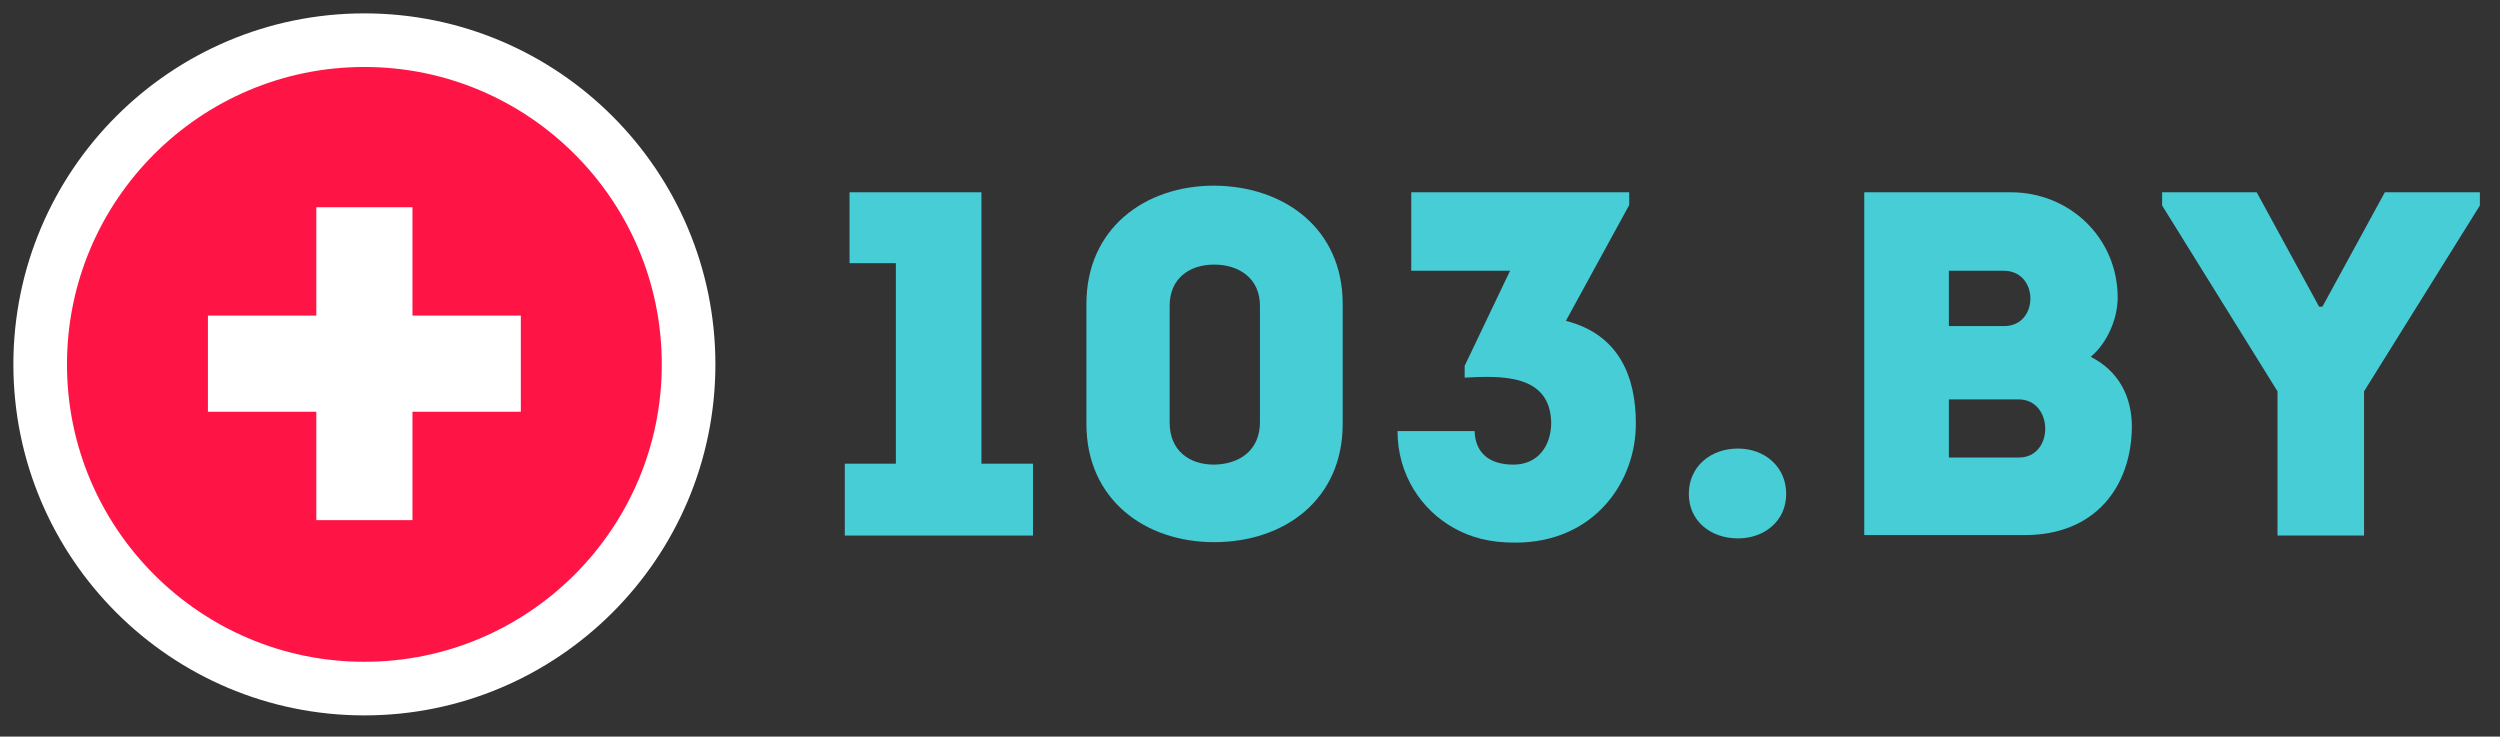 <?xml version="1.0" encoding="UTF-8"?> <svg xmlns="http://www.w3.org/2000/svg" width="112" height="33" viewBox="0 0 112 33" fill="none"><rect x="0" y="0" width="112" height="33" fill="#333333" stroke="none"/><path d="M38.059 11.791V8.614H43.969V20.773H46.278V23.993H37.847V20.773H40.135V11.791H38.059Z" fill="#46CDD6"></path><path d="M60.153 13.613V18.993C60.153 22.361 57.568 24.289 54.391 24.289C51.277 24.289 48.671 22.361 48.671 18.993V13.613C48.671 10.245 51.277 8.317 54.391 8.317C57.568 8.338 60.153 10.266 60.153 13.613ZM56.446 18.909V13.697C56.446 12.49 55.535 11.854 54.391 11.854C53.268 11.854 52.4 12.49 52.4 13.697V18.93C52.4 20.18 53.268 20.815 54.391 20.815C55.556 20.794 56.446 20.158 56.446 18.909Z" fill="#46CDD6"></path><path d="M66.062 19.29C66.083 20.307 66.74 20.815 67.799 20.815C68.88 20.815 69.473 20.01 69.494 18.972C69.473 16.748 67.27 16.833 65.617 16.917V16.388L67.651 12.13H63.224V8.614H72.989V9.185L70.151 14.375C72.587 14.99 73.286 16.96 73.286 18.951C73.307 21.556 71.443 24.31 67.884 24.31C66.719 24.31 65.893 24.077 65.13 23.654C63.69 22.849 62.609 21.281 62.609 19.311H66.062V19.29Z" fill="#46CDD6"></path><path d="M75.659 22.128C75.659 20.9 76.633 20.095 77.862 20.095C79.048 20.095 80.022 20.9 80.022 22.128C80.022 23.336 79.048 24.12 77.862 24.12C76.633 24.12 75.659 23.336 75.659 22.128Z" fill="#46CDD6"></path><path d="M93.665 15.985C94.915 16.621 95.508 17.765 95.508 19.12C95.487 21.811 93.856 23.971 90.72 23.971H83.518V8.614H90.085C92.733 8.614 94.872 10.668 94.872 13.337C94.872 14.27 94.406 15.371 93.665 15.985ZM87.31 12.13V14.608H89.788C91.356 14.608 91.356 12.13 89.767 12.13H87.31ZM87.31 17.892V20.497H90.445C92.034 20.497 92.013 17.892 90.424 17.892H87.31Z" fill="#46CDD6"></path><path d="M105.909 23.993H102.032V17.532L96.863 9.207V8.614H101.1L103.896 13.74H104.044L106.841 8.614H111.098V9.207L105.909 17.532V23.993Z" fill="#46CDD6"></path><path d="M16.324 1.8C8.311 1.8 1.8 8.311 1.8 16.324C1.8 24.338 8.311 30.849 16.324 30.849C24.338 30.849 30.849 24.338 30.849 16.324C30.849 8.311 24.338 1.8 16.324 1.8Z" fill="#FF1446" stroke="white" stroke-width="2.401"></path><path d="M18.478 14.139V9.284H14.171V14.139H9.315V18.446H14.171V23.302H18.478V18.446H23.333V14.139H18.478Z" fill="white"></path></svg> 